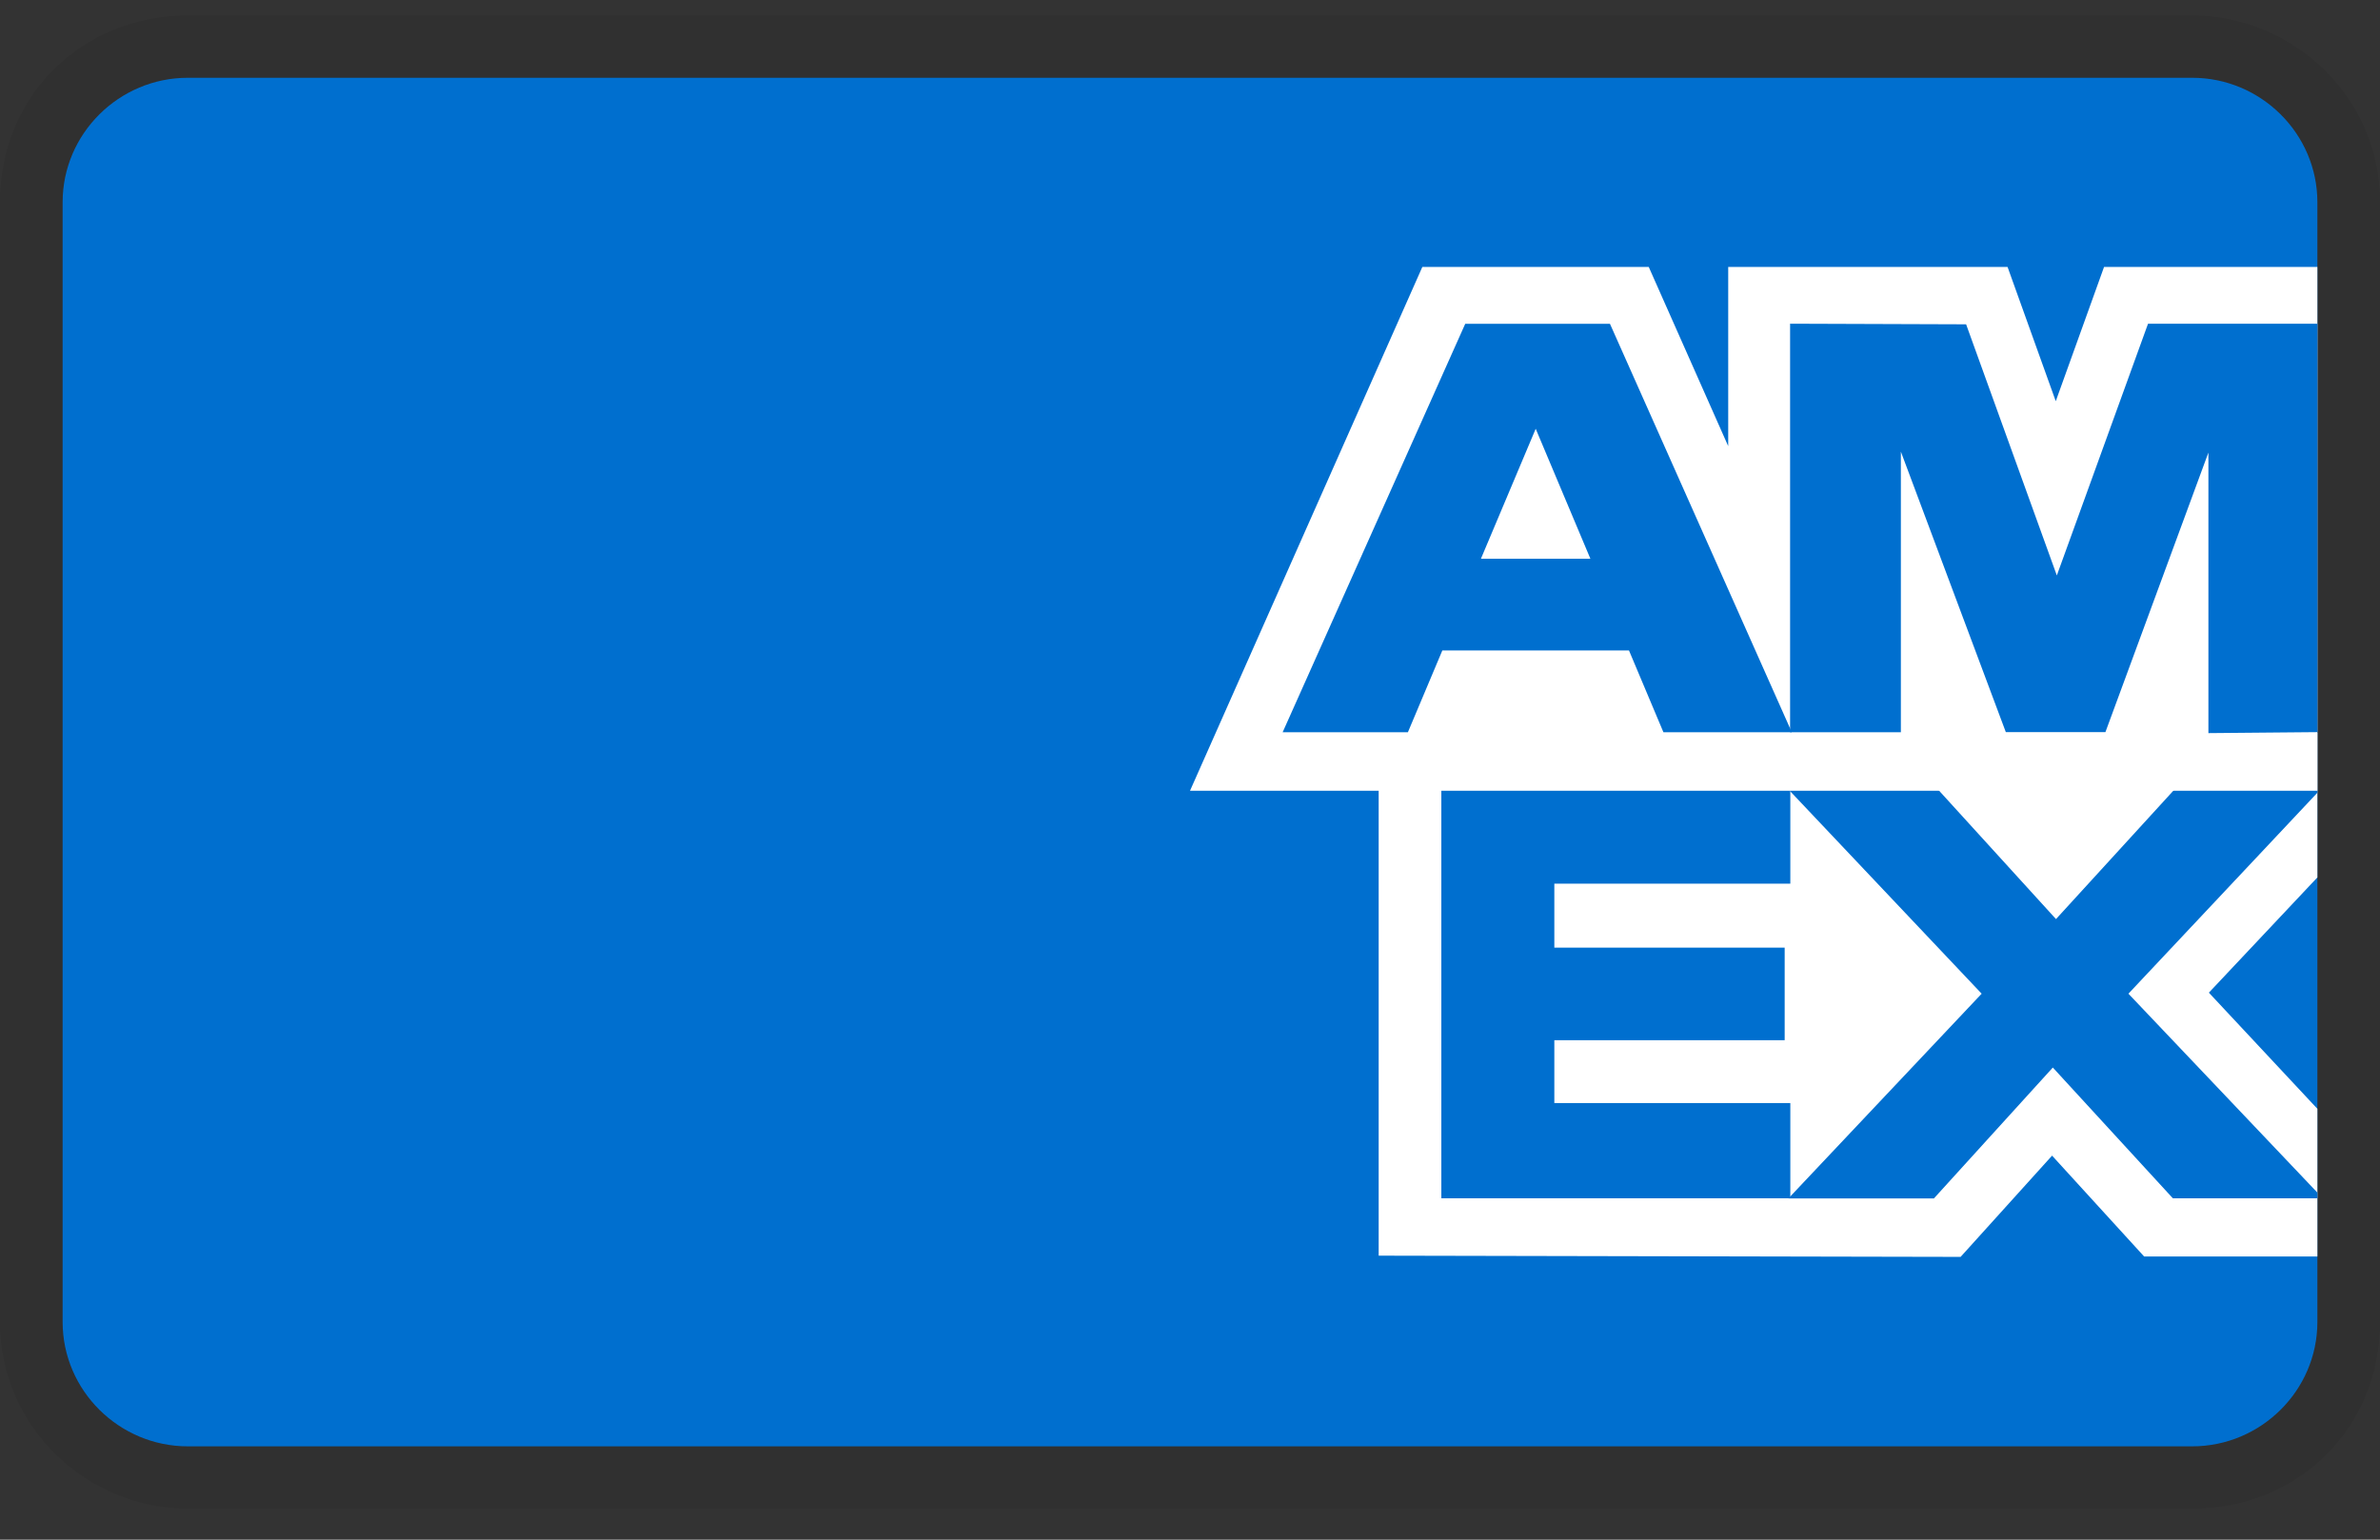 <svg xmlns="http://www.w3.org/2000/svg" fill="none" viewBox="0 0 51 33" height="33" width="51">
<rect x="0" y="0" width="51" height="33" fill="#333333" stroke="none"/>
<g clip-path="url(#clip0_263_2380)">
<path fill="black" d="M46.974 0.334H4.026C1.745 0.334 0 2.067 0 4.334V28.334C0 30.601 1.879 32.334 4.026 32.334H46.974C49.255 32.334 51 30.601 51 28.334V4.334C51 2.067 49.121 0.334 46.974 0.334Z" opacity="0.07"></path>
<path fill="#006FCF" d="M46.974 1.667C48.45 1.667 49.658 2.867 49.658 4.334V28.334C49.658 29.8 48.45 31 46.974 31H4.026C2.55 31 1.342 29.8 1.342 28.334V4.334C1.342 2.867 2.55 1.667 4.026 1.667H46.974Z"></path>
<path fill="white" d="M29.543 26.916V15.688L49.658 15.705V18.806L47.333 21.276L49.658 23.765V26.931H45.946L43.973 24.769L42.013 26.939L29.543 26.913V26.916Z"></path>
<path fill="#006FCF" d="M30.886 25.683V16.923H38.364V18.94H33.307V20.311H38.243V22.295H33.307V23.642H38.364V25.683H30.886Z"></path>
<path fill="#006FCF" d="M38.326 25.683L42.464 21.298L38.326 16.922H41.529L44.057 19.699L46.594 16.923H49.658V16.991L45.609 21.298L49.658 25.561V25.684H46.562L43.989 22.881L41.441 25.686H38.326V25.683Z"></path>
<path fill="white" d="M30.479 5.721H35.33L37.033 9.562V5.721H43.019L44.052 8.599L45.087 5.721H49.658V16.949H25.5L30.479 5.721Z"></path>
<path fill="#006FCF" d="M31.398 6.94L27.485 15.695H30.169L30.907 13.942H34.907L35.645 15.695H38.396L34.499 6.94H31.398ZM31.734 11.976L32.908 9.19L34.08 11.976H31.734Z"></path>
<path fill="#006FCF" d="M38.359 15.694V6.938L42.131 6.951L44.075 12.334L46.029 6.939H49.658V15.692L47.323 15.713V9.7L45.116 15.692H42.982L40.733 9.68V15.694H38.36H38.359Z"></path>
</g>
<defs>
<clipPath id="clip0_263_2380">
<rect transform="translate(0 0.334)" fill="white" height="32" width="51"></rect>
</clipPath>
</defs>
</svg>
